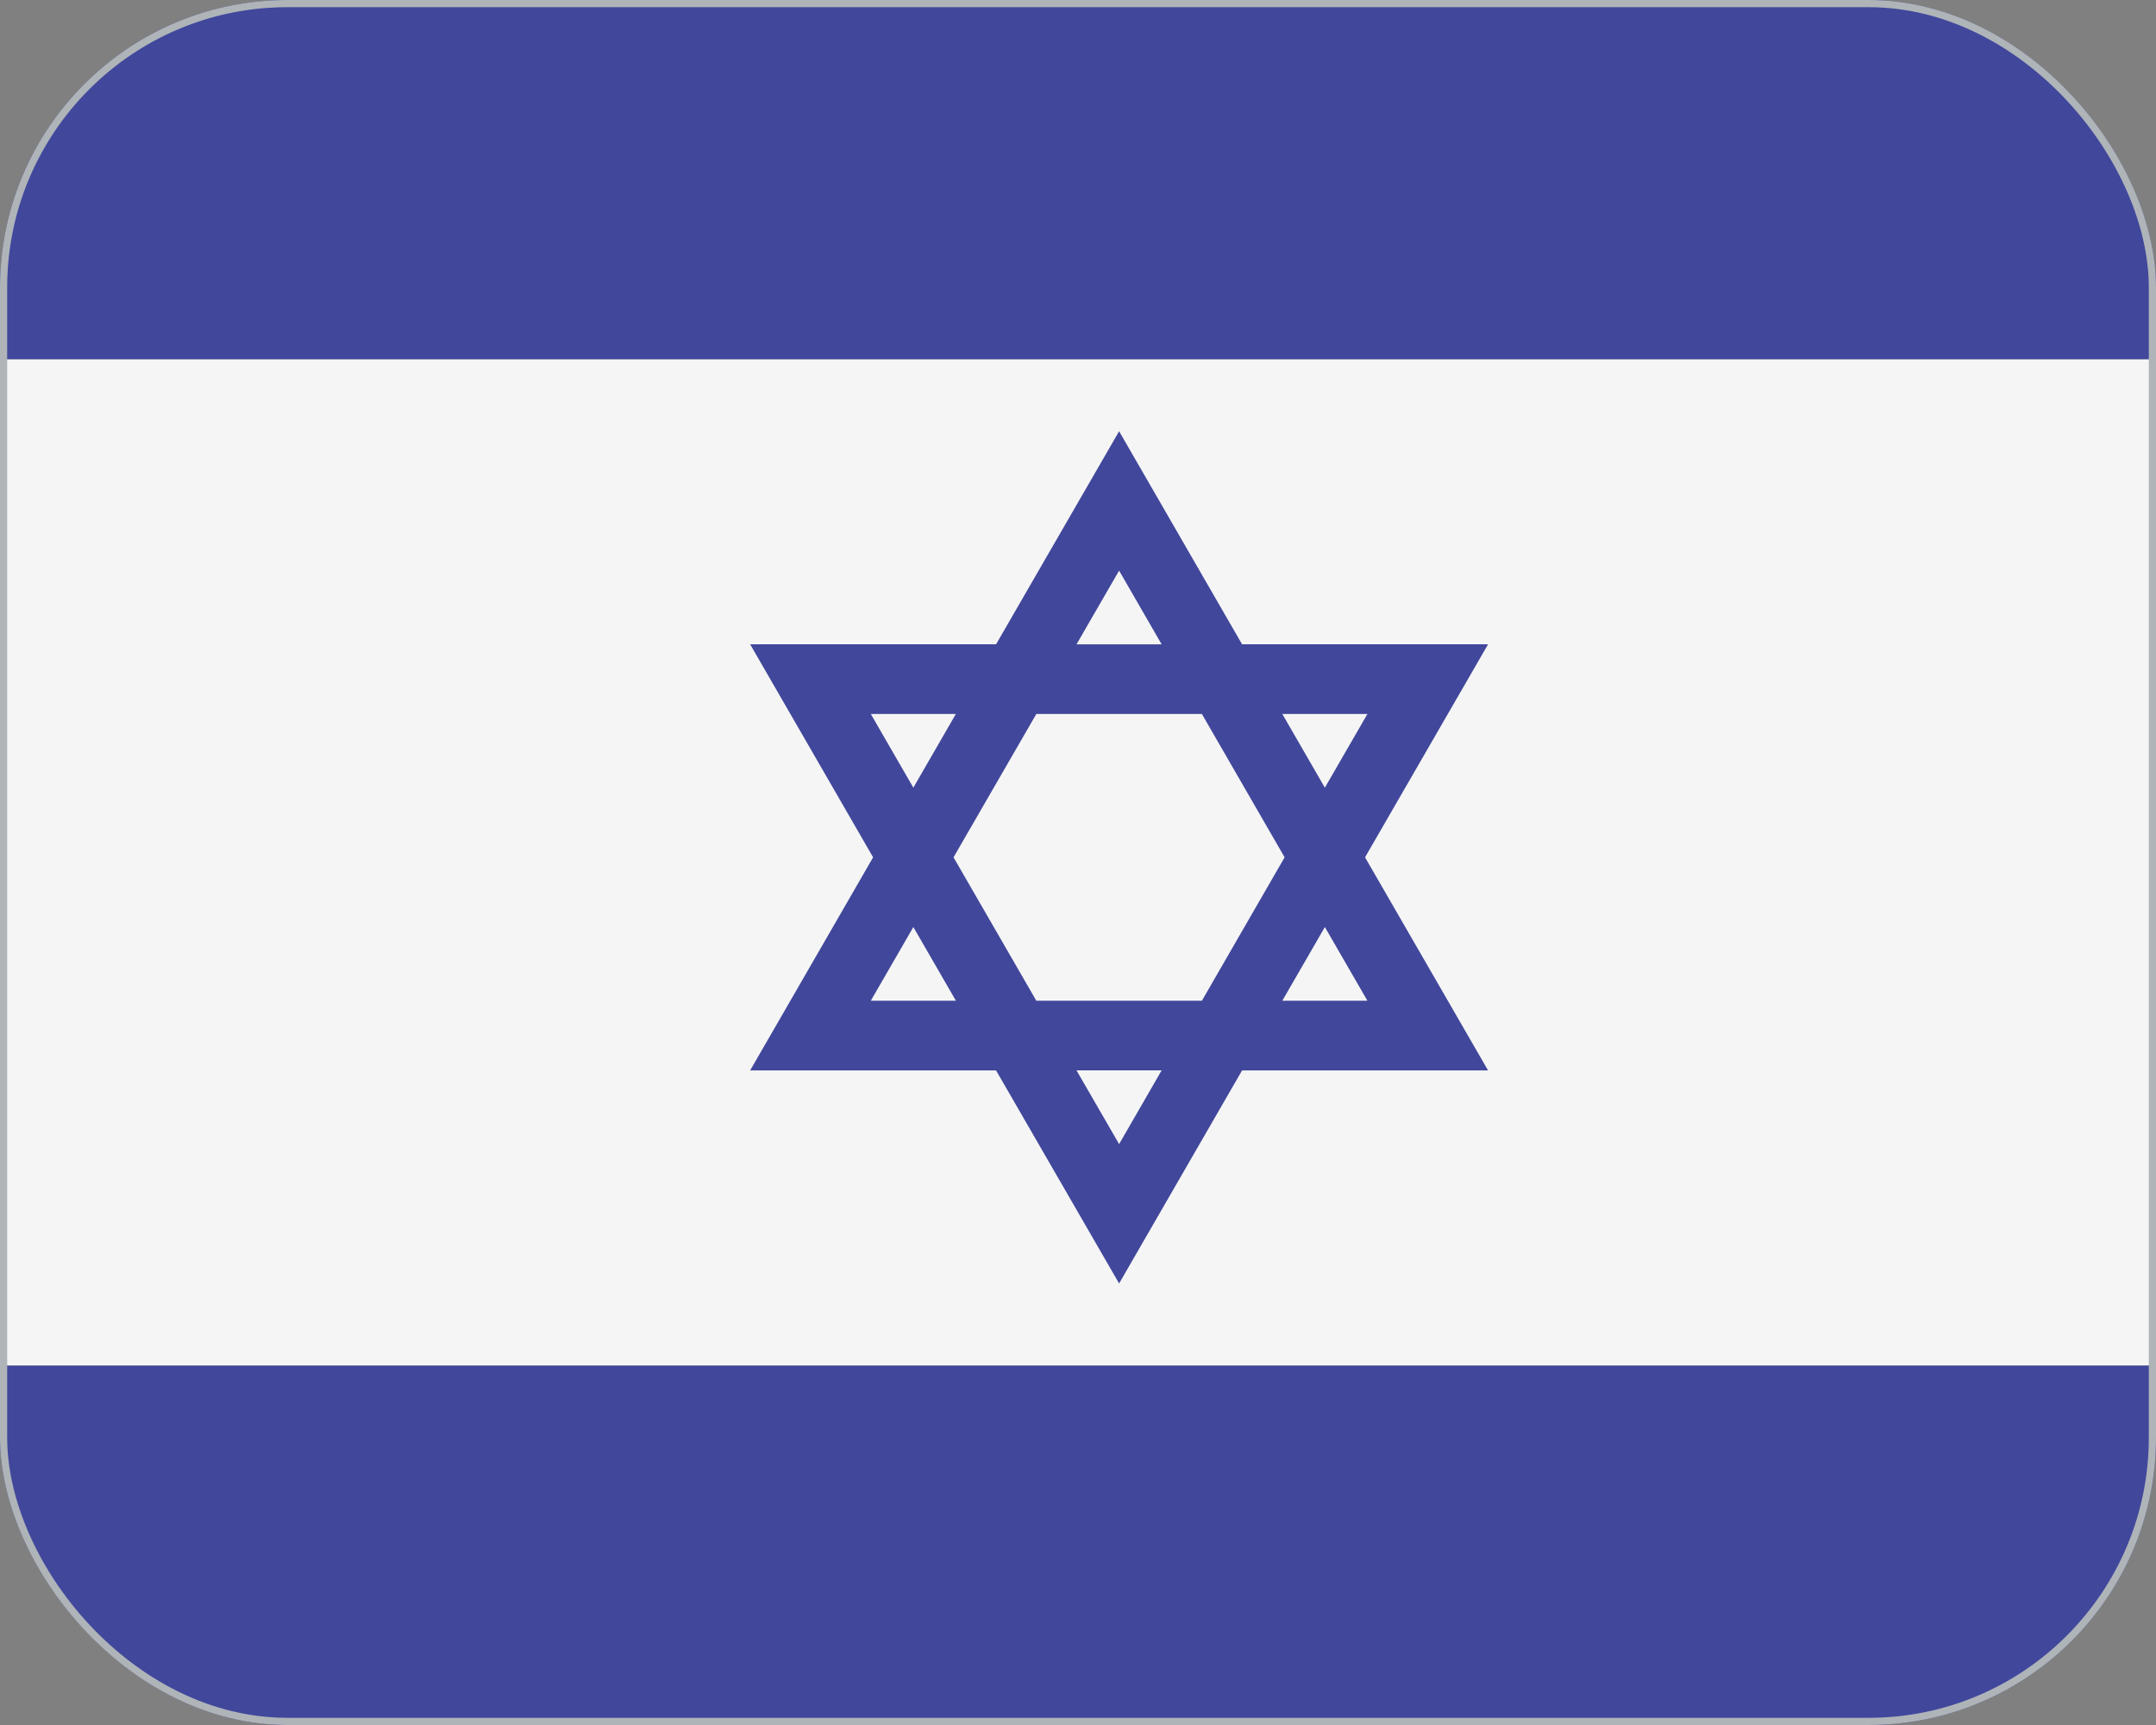 <svg width="30" height="24" viewBox="0 0 30 24" fill="none" xmlns="http://www.w3.org/2000/svg">
<rect x="0" y="0" width="30" height="24" fill="#808080" stroke="none"/>
<g clip-path="url(#clip0_37012_2)">
<path d="M0 4C0 1.791 1.791 0 4 0H26C28.209 0 30 1.791 30 4V5H0V4Z" fill="#41479B"/>
<rect y="5" width="30" height="14" fill="#F5F5F5"/>
<path d="M18.994 11.928L20.706 8.964H17.283L15.572 6L13.86 8.964H10.438L12.149 11.928L10.438 14.893H13.86L15.572 17.857L17.283 14.893H20.706L18.994 11.928ZM19.027 9.934L18.435 10.959L17.843 9.934H19.027ZM17.875 11.928L16.724 13.923H14.42L13.268 11.928L14.42 9.934H16.724L17.875 11.928ZM15.572 7.939L16.164 8.965H14.979L15.572 7.939ZM12.117 9.934H13.3L12.709 10.959L12.117 9.934ZM12.117 13.923L12.709 12.898L13.301 13.923H12.117ZM15.572 15.918L14.979 14.892H16.164L15.572 15.918ZM18.435 12.898L19.027 13.923H17.843L18.435 12.898Z" fill="#41479B"/>
<path d="M0 19H30V20C30 22.209 28.209 24 26 24H4C1.791 24 0 22.209 0 20V19Z" fill="#41479B"/>
</g>
<rect x="0.05" y="0.05" width="29.9" height="23.9" rx="3.95" stroke="#AEB4B8" stroke-width="0.1"/>
<defs>
<clipPath id="clip0_37012_2">
<rect width="30" height="24" rx="4" fill="white"/>
</clipPath>
</defs>
</svg>
